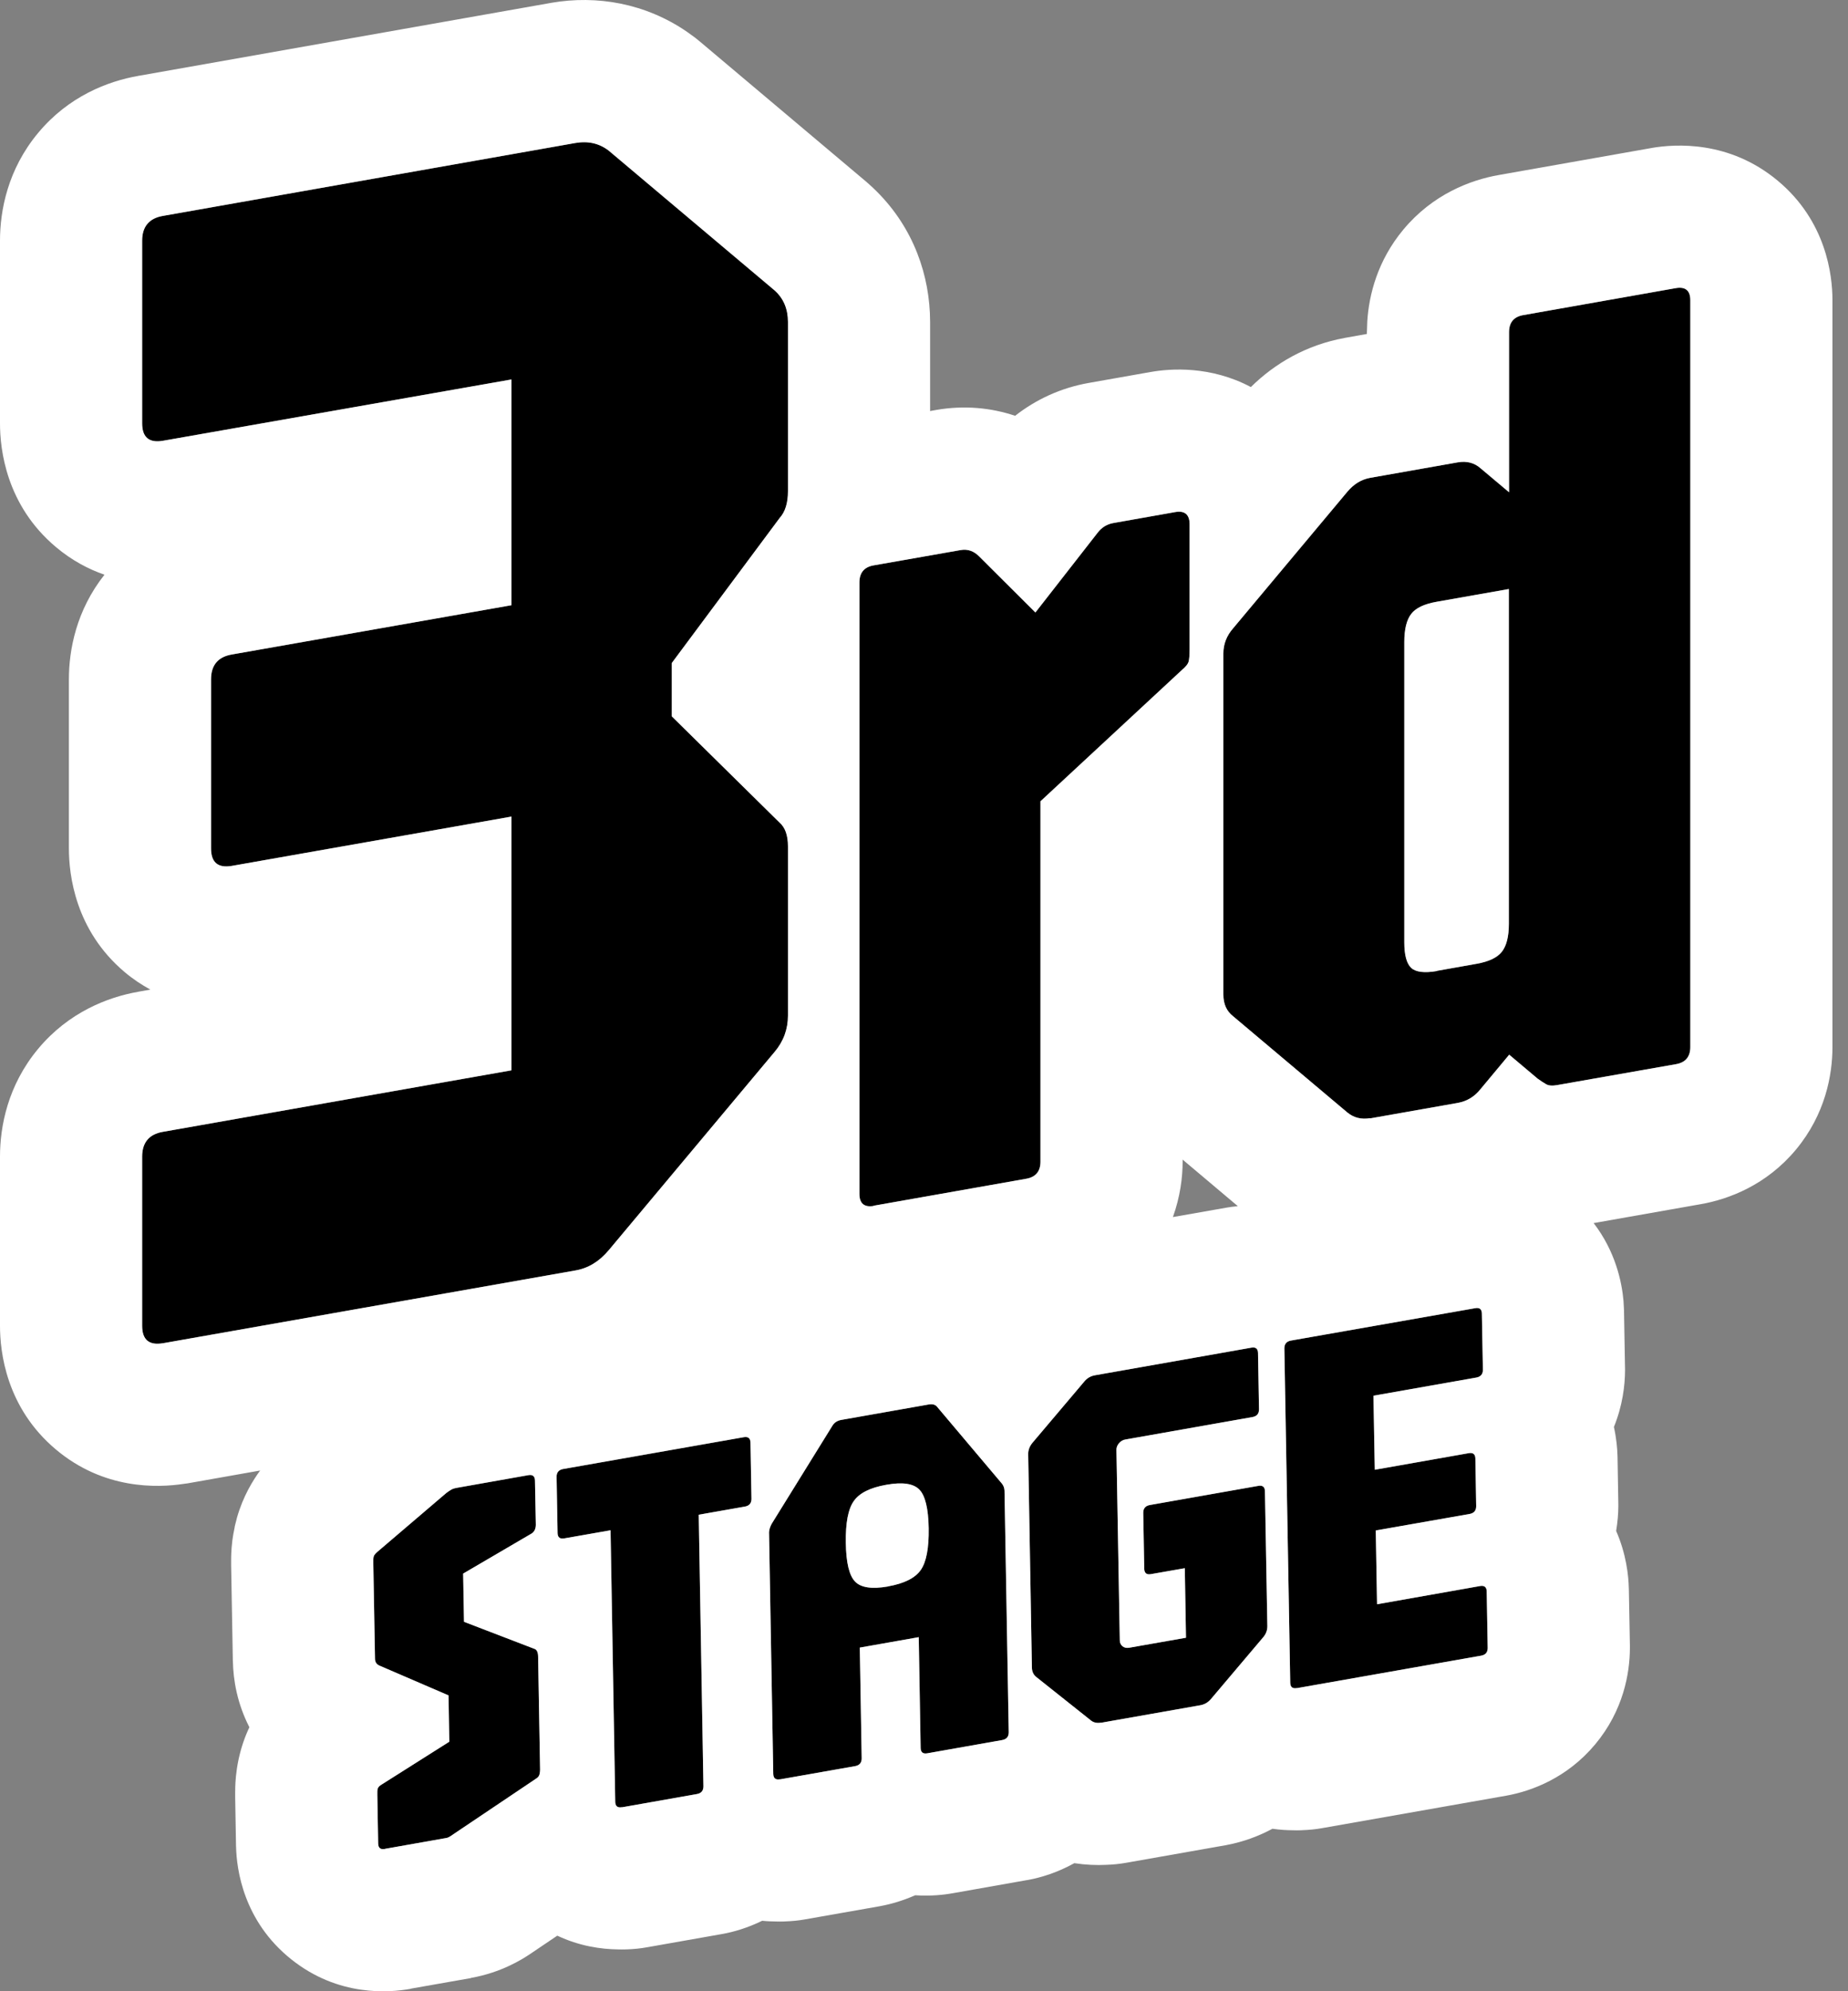 <svg width="39" height="42" viewBox="0 0 39 42" fill="none" xmlns="http://www.w3.org/2000/svg">
<rect x="0" y="0" width="39" height="42" fill="#808080" stroke="none"/>
<path d="M11.148 31.116C11.242 31.099 11.288 31.137 11.29 31.228L11.308 32.161C11.307 32.242 11.281 32.301 11.227 32.341L9.774 33.192L9.792 34.208L11.27 34.776C11.326 34.791 11.354 34.846 11.356 34.937L11.398 37.328C11.398 37.358 11.394 37.39 11.386 37.424C11.377 37.458 11.358 37.485 11.328 37.506L9.591 38.673C9.57 38.688 9.542 38.707 9.51 38.728C9.478 38.749 9.449 38.764 9.419 38.768L8.123 38.997V38.999C8.03 39.016 7.984 38.978 7.981 38.887L7.963 37.854C7.963 37.805 7.962 37.767 7.969 37.738C7.975 37.708 7.994 37.68 8.032 37.655L9.482 36.738L9.466 35.76L8.011 35.133C7.947 35.108 7.914 35.059 7.914 34.985L7.878 32.965C7.878 32.906 7.877 32.864 7.886 32.834C7.892 32.805 7.92 32.771 7.969 32.729L9.419 31.491C9.455 31.464 9.491 31.439 9.521 31.422C9.552 31.403 9.593 31.391 9.642 31.382L11.148 31.116ZM15.696 30.315C15.789 30.298 15.836 30.336 15.838 30.427L15.859 31.615C15.859 31.706 15.815 31.761 15.722 31.778L14.746 31.95L14.845 37.678C14.845 37.769 14.801 37.824 14.708 37.841L13.128 38.12L13.126 38.118C13.033 38.135 12.986 38.097 12.984 38.006L12.885 32.278L11.909 32.449C11.816 32.465 11.769 32.427 11.767 32.336L11.746 31.149C11.746 31.058 11.791 31.003 11.884 30.986L15.696 30.315ZM19.599 29.624C19.681 29.61 19.74 29.627 19.778 29.675L21.14 31.288C21.178 31.333 21.197 31.387 21.199 31.444L21.288 36.539C21.288 36.63 21.243 36.685 21.15 36.703L19.571 36.982C19.478 36.999 19.431 36.96 19.429 36.869L19.389 34.532L18.145 34.752L18.185 37.089C18.185 37.18 18.14 37.235 18.047 37.252L16.461 37.532V37.53C16.368 37.547 16.322 37.508 16.319 37.417L16.23 32.322C16.23 32.275 16.247 32.215 16.283 32.146L17.572 30.065C17.612 30.003 17.672 29.965 17.75 29.951L19.599 29.624ZM26.407 28.426C26.5 28.409 26.547 28.447 26.549 28.538L26.57 29.726C26.57 29.817 26.526 29.872 26.433 29.889L23.748 30.364C23.695 30.372 23.651 30.399 23.615 30.442C23.579 30.484 23.559 30.533 23.561 30.583L23.632 34.602C23.632 34.653 23.654 34.694 23.689 34.724C23.727 34.754 23.771 34.764 23.824 34.756L25.029 34.544L25.004 33.078L24.29 33.203C24.197 33.219 24.151 33.181 24.148 33.09L24.127 31.909C24.127 31.818 24.172 31.762 24.265 31.745L26.554 31.341C26.646 31.324 26.693 31.363 26.695 31.453L26.746 34.301C26.746 34.39 26.717 34.468 26.655 34.538L25.559 35.833C25.499 35.905 25.425 35.95 25.336 35.967L23.238 36.337L23.236 36.335C23.148 36.35 23.071 36.333 23.012 36.281L21.877 35.378C21.814 35.332 21.779 35.264 21.777 35.175L21.699 30.668C21.699 30.584 21.729 30.505 21.79 30.431L22.887 29.135C22.946 29.065 23.021 29.023 23.109 29.008L26.407 28.426ZM31.132 27.593C31.225 27.576 31.271 27.614 31.273 27.705L31.295 28.893C31.295 28.984 31.25 29.039 31.157 29.056L28.985 29.439L29.013 31.001L30.994 30.652C31.087 30.635 31.134 30.673 31.136 30.764L31.153 31.77C31.153 31.861 31.109 31.916 31.016 31.933L29.034 32.282L29.061 33.838L31.233 33.454C31.326 33.438 31.373 33.476 31.375 33.567L31.396 34.759C31.396 34.85 31.352 34.905 31.259 34.922L27.37 35.608V35.606C27.277 35.623 27.231 35.584 27.229 35.493L27.105 28.44C27.105 28.349 27.15 28.294 27.243 28.277L31.132 27.593ZM19.401 31.418C19.276 31.291 19.046 31.257 18.703 31.319C18.364 31.378 18.135 31.492 18.017 31.663C17.898 31.833 17.843 32.127 17.85 32.544C17.856 32.961 17.922 33.235 18.047 33.362C18.17 33.488 18.401 33.522 18.739 33.463L18.741 33.461C19.084 33.4 19.313 33.285 19.432 33.115C19.55 32.946 19.605 32.651 19.599 32.235C19.592 31.818 19.526 31.545 19.401 31.418ZM12.144 3.016C12.412 2.97 12.646 3.024 12.846 3.177L16.349 6.127C16.537 6.296 16.629 6.519 16.629 6.791V10.36C16.629 10.609 16.571 10.798 16.452 10.928L14.177 13.986V15.11L16.452 17.351C16.567 17.451 16.629 17.615 16.629 17.853V21.421C16.629 21.705 16.537 21.962 16.349 22.185L12.846 26.371C12.646 26.609 12.412 26.751 12.144 26.797L3.441 28.332H3.438C3.146 28.382 3 28.259 3 27.964V24.396C3 24.1 3.146 23.923 3.438 23.873L10.793 22.576V17.224L4.892 18.264C4.6 18.314 4.454 18.191 4.454 17.896V14.328C4.454 14.032 4.6 13.855 4.892 13.805L10.793 12.766V8.004L3.438 9.297C3.146 9.347 3 9.224 3 8.929V5.076C3 4.781 3.146 4.604 3.438 4.554L12.144 3.016ZM24.802 10.801C25.001 10.767 25.105 10.852 25.105 11.055V13.695C25.105 13.825 25.097 13.913 25.082 13.963C25.067 14.009 25.02 14.067 24.947 14.128L21.958 16.902V24.503C21.958 24.706 21.858 24.829 21.655 24.864L18.436 25.432L18.439 25.436C18.24 25.47 18.137 25.385 18.137 25.182V12.286C18.137 12.083 18.236 11.96 18.439 11.925L20.27 11.603C20.424 11.576 20.554 11.623 20.669 11.742L21.851 12.919L23.163 11.239C23.251 11.123 23.363 11.055 23.501 11.032L24.802 10.801ZM35.368 6.077C35.568 6.043 35.672 6.128 35.672 6.331V22.085C35.672 22.289 35.572 22.412 35.368 22.447L32.863 22.887C32.76 22.906 32.679 22.899 32.629 22.869C32.575 22.838 32.517 22.799 32.452 22.753L31.85 22.246L31.248 22.968C31.122 23.129 30.96 23.228 30.765 23.263L28.919 23.589L28.915 23.585C28.731 23.616 28.57 23.578 28.432 23.463L26.021 21.433C25.884 21.326 25.818 21.176 25.818 20.977V13.783C25.818 13.587 25.887 13.41 26.021 13.256L28.432 10.375C28.57 10.21 28.727 10.114 28.915 10.079L30.761 9.753C30.952 9.719 31.114 9.761 31.244 9.876L31.847 10.383V7.006C31.847 6.803 31.946 6.68 32.149 6.646L35.368 6.077ZM30.323 12.693C30.059 12.739 29.878 12.823 29.782 12.95C29.686 13.072 29.636 13.272 29.636 13.54V19.875C29.636 20.148 29.686 20.324 29.782 20.416C29.878 20.505 30.059 20.528 30.323 20.482V20.478L31.167 20.328C31.424 20.282 31.6 20.197 31.696 20.075C31.792 19.952 31.843 19.756 31.843 19.484V12.424L30.323 12.693Z" fill="black"/>
<path d="M35.672 6.331C35.672 6.128 35.568 6.043 35.368 6.077L32.149 6.646C31.946 6.68 31.847 6.803 31.847 7.006V10.383L31.244 9.876C31.114 9.761 30.952 9.719 30.761 9.753L28.915 10.079C28.727 10.114 28.57 10.21 28.432 10.375L26.021 13.256C25.887 13.409 25.818 13.587 25.818 13.782V20.977C25.818 21.176 25.884 21.325 26.021 21.433L28.432 23.463C28.57 23.578 28.731 23.616 28.915 23.585L28.919 23.589L30.765 23.263C30.96 23.228 31.122 23.129 31.248 22.968L31.85 22.246L32.452 22.753C32.517 22.799 32.575 22.837 32.629 22.868C32.679 22.899 32.76 22.906 32.863 22.887L35.368 22.446C35.572 22.412 35.672 22.288 35.672 22.085V6.331ZM11.148 31.115L9.642 31.382C9.593 31.39 9.552 31.403 9.521 31.422C9.491 31.439 9.455 31.464 9.419 31.491L7.969 32.728C7.92 32.771 7.892 32.804 7.886 32.834C7.877 32.864 7.878 32.906 7.878 32.965L7.914 34.984C7.914 35.058 7.948 35.107 8.011 35.133L9.466 35.76L9.482 36.737L8.032 37.654C7.994 37.68 7.975 37.708 7.969 37.737C7.962 37.767 7.963 37.805 7.963 37.853L7.981 38.887C7.984 38.978 8.03 39.016 8.123 38.999V38.997L9.419 38.768C9.449 38.763 9.478 38.749 9.51 38.728C9.541 38.706 9.57 38.688 9.591 38.673L11.328 37.506C11.358 37.485 11.377 37.458 11.386 37.424C11.394 37.39 11.398 37.358 11.398 37.328L11.356 34.937C11.354 34.846 11.326 34.79 11.27 34.775L9.792 34.208L9.774 33.191L11.227 32.341C11.281 32.301 11.307 32.241 11.308 32.161L11.29 31.228C11.288 31.137 11.241 31.098 11.148 31.115ZM15.696 30.314L11.884 30.985C11.791 31.002 11.746 31.058 11.746 31.148L11.767 32.336C11.769 32.427 11.816 32.465 11.909 32.448L12.885 32.277L12.984 38.006C12.986 38.097 13.033 38.135 13.126 38.118L13.128 38.12L14.708 37.841C14.801 37.824 14.845 37.769 14.845 37.678L14.746 31.949L15.722 31.777C15.815 31.76 15.859 31.705 15.859 31.614L15.838 30.427C15.836 30.336 15.789 30.298 15.696 30.314ZM19.599 29.624L17.75 29.95C17.672 29.965 17.612 30.003 17.572 30.064L16.283 32.145C16.247 32.215 16.231 32.275 16.23 32.321L16.319 37.417C16.322 37.508 16.368 37.546 16.461 37.529V37.531L18.047 37.252C18.14 37.235 18.185 37.18 18.185 37.089L18.145 34.752L19.389 34.532L19.429 36.869C19.431 36.96 19.478 36.998 19.571 36.981L21.15 36.702C21.243 36.685 21.288 36.63 21.288 36.539L21.199 31.443C21.197 31.386 21.178 31.332 21.14 31.288L19.778 29.675C19.74 29.627 19.681 29.609 19.599 29.624ZM31.756 36.408H31.752C31.758 36.407 31.764 36.407 31.77 36.406C31.765 36.407 31.76 36.407 31.756 36.408ZM26.407 28.426L23.109 29.008C23.021 29.023 22.946 29.065 22.887 29.135L21.79 30.431C21.729 30.505 21.699 30.583 21.699 30.668L21.777 35.175C21.779 35.264 21.814 35.331 21.877 35.378L23.012 36.28C23.071 36.333 23.148 36.35 23.236 36.335L23.238 36.337L25.336 35.967C25.425 35.95 25.499 35.905 25.559 35.833L26.655 34.538C26.716 34.468 26.746 34.39 26.746 34.301L26.695 31.453C26.693 31.363 26.646 31.324 26.554 31.341L24.265 31.745C24.172 31.762 24.127 31.818 24.127 31.908L24.148 33.09C24.151 33.181 24.197 33.219 24.29 33.202L25.004 33.077L25.029 34.544L23.824 34.756C23.771 34.764 23.727 34.753 23.689 34.724C23.654 34.694 23.632 34.652 23.632 34.602L23.561 30.583C23.559 30.532 23.579 30.484 23.615 30.441C23.651 30.399 23.695 30.372 23.748 30.363L26.433 29.889C26.526 29.872 26.57 29.817 26.57 29.726L26.549 28.538C26.547 28.447 26.5 28.409 26.407 28.426ZM27.243 28.276C27.15 28.293 27.106 28.349 27.105 28.439L27.229 35.493C27.231 35.584 27.277 35.622 27.37 35.605V35.607L31.259 34.922C31.352 34.905 31.396 34.85 31.396 34.759L31.375 33.566C31.373 33.476 31.326 33.437 31.233 33.454L29.061 33.838L29.034 32.281L31.016 31.933C31.108 31.916 31.153 31.86 31.153 31.77L31.136 30.764C31.134 30.673 31.087 30.634 30.994 30.651L29.013 31.001L28.985 29.439L31.157 29.056C31.25 29.039 31.295 28.983 31.295 28.893L31.273 27.705C31.271 27.614 31.225 27.576 31.132 27.593L27.243 28.276ZM18.703 31.318C19.046 31.257 19.276 31.291 19.401 31.418C19.526 31.545 19.592 31.818 19.599 32.234C19.605 32.651 19.55 32.946 19.432 33.115C19.313 33.285 19.084 33.4 18.741 33.461L18.739 33.463C18.401 33.522 18.17 33.488 18.047 33.361C17.922 33.234 17.856 32.961 17.85 32.544C17.843 32.127 17.898 31.832 18.017 31.663C18.135 31.492 18.364 31.378 18.703 31.318ZM24.802 10.801L23.501 11.031C23.363 11.054 23.251 11.123 23.163 11.238L21.851 12.919L20.669 11.741C20.554 11.623 20.424 11.576 20.27 11.603L18.439 11.925C18.236 11.959 18.137 12.083 18.137 12.286V25.182C18.137 25.385 18.24 25.47 18.439 25.436L18.436 25.432L21.655 24.863C21.858 24.829 21.958 24.706 21.958 24.503V16.901L24.947 14.128C25.02 14.067 25.067 14.009 25.082 13.963C25.097 13.913 25.105 13.824 25.105 13.694V11.055C25.104 10.852 25.001 10.766 24.802 10.801ZM2.932 25.375C2.938 25.374 2.944 25.373 2.95 25.372H2.952C2.945 25.373 2.938 25.374 2.932 25.375ZM31.843 19.483C31.843 19.756 31.792 19.951 31.696 20.074C31.6 20.197 31.424 20.282 31.167 20.328L30.323 20.478V20.482C30.059 20.527 29.878 20.504 29.782 20.416C29.686 20.324 29.636 20.147 29.636 19.875V13.54C29.636 13.272 29.686 13.072 29.782 12.949C29.878 12.823 30.059 12.738 30.323 12.692L31.843 12.424V19.483ZM24.958 24.504C24.958 24.833 24.907 25.242 24.753 25.671L25.886 25.472C25.951 25.46 26.031 25.45 26.123 25.441L24.958 24.459V24.504ZM38.672 22.085C38.672 22.673 38.521 23.505 37.9 24.25C37.28 24.994 36.487 25.296 35.887 25.4L33.632 25.798C34.091 26.395 34.226 27.033 34.262 27.437L34.273 27.636V27.651L34.294 28.839C34.294 28.858 34.295 28.877 34.295 28.896C34.294 29.225 34.242 29.651 34.06 30.098C34.113 30.341 34.131 30.549 34.135 30.693C34.135 30.699 34.136 30.706 34.136 30.712L34.153 31.718C34.154 31.736 34.153 31.754 34.153 31.773C34.153 31.927 34.138 32.102 34.107 32.291C34.322 32.783 34.368 33.237 34.374 33.493C34.374 33.499 34.375 33.506 34.375 33.513L34.397 34.705C34.397 34.724 34.397 34.742 34.397 34.761C34.396 35.29 34.261 36.078 33.666 36.791C33.071 37.504 32.319 37.779 31.796 37.874C31.791 37.875 31.785 37.876 31.779 37.877L27.891 38.562C27.757 38.586 27.623 38.598 27.489 38.603C27.477 38.604 27.465 38.605 27.453 38.605C27.399 38.607 27.344 38.607 27.29 38.605C27.155 38.604 27.009 38.596 26.854 38.573C26.56 38.73 26.24 38.849 25.898 38.914C25.884 38.917 25.871 38.919 25.857 38.922L23.76 39.292C23.624 39.316 23.487 39.329 23.351 39.334C23.137 39.345 22.908 39.335 22.673 39.299C22.319 39.495 21.972 39.603 21.689 39.654C21.683 39.655 21.678 39.655 21.673 39.656L20.107 39.933C19.931 39.965 19.651 39.998 19.314 39.976C19.05 40.092 18.799 40.164 18.586 40.203C18.58 40.204 18.574 40.206 18.567 40.207L16.981 40.486C16.848 40.51 16.714 40.522 16.58 40.527C16.568 40.528 16.556 40.529 16.544 40.529C16.489 40.531 16.435 40.531 16.381 40.529C16.288 40.528 16.189 40.525 16.085 40.514C15.782 40.662 15.491 40.748 15.248 40.792C15.242 40.793 15.236 40.794 15.23 40.795L13.65 41.074C13.513 41.099 13.374 41.112 13.236 41.117C13.223 41.118 13.21 41.118 13.197 41.118C13.147 41.119 13.098 41.12 13.048 41.118C12.683 41.114 12.229 41.049 11.761 40.828L11.174 41.224C11.015 41.329 10.577 41.607 9.941 41.719L9.942 41.722L8.691 41.942C8.68 41.945 8.668 41.949 8.656 41.951C8.223 42.029 7.142 42.124 6.144 41.325C5.131 40.515 4.994 39.421 4.982 38.959C4.982 38.953 4.982 38.946 4.981 38.941L4.963 37.907V37.804C4.963 37.779 4.963 37.735 4.965 37.683C4.968 37.594 4.978 37.378 5.034 37.114L5.035 37.109C5.088 36.862 5.166 36.636 5.263 36.432C5.008 35.936 4.922 35.442 4.915 35.037L4.914 35.038L4.878 33.019V32.906C4.878 32.879 4.878 32.826 4.881 32.764C4.883 32.702 4.89 32.605 4.904 32.488C4.914 32.413 4.93 32.317 4.954 32.206H4.952C4.961 32.164 4.973 32.124 4.983 32.084C4.989 32.062 4.993 32.038 5 32.015C5.13 31.556 5.341 31.22 5.49 31.017L3.963 31.287C3.936 31.292 3.908 31.294 3.881 31.298C3.319 31.384 2.187 31.422 1.178 30.572C0.128 29.689 0 28.512 0 27.966V24.395C5.22454e-05 23.761 0.162 22.893 0.806 22.121C1.449 21.35 2.276 21.031 2.918 20.919L2.932 20.916L3.173 20.873C2.992 20.774 2.809 20.654 2.632 20.505C1.582 19.621 1.454 18.442 1.454 17.896V14.327C1.454 13.711 1.608 12.876 2.205 12.122C1.866 12.005 1.515 11.821 1.178 11.537C0.128 10.654 0 9.477 0 8.931V5.076C5.22454e-05 4.441 0.162 3.573 0.806 2.802C1.448 2.031 2.275 1.713 2.917 1.601L2.916 1.6L2.932 1.597L2.933 1.598L11.622 0.062L11.637 0.059C12.591 -0.105 13.616 0.065 14.5 0.672L14.675 0.799L14.778 0.883L18.281 3.833L18.352 3.896C19.188 4.646 19.578 5.633 19.624 6.599L19.629 6.791V8.67L19.751 8.648L19.756 8.647C20.35 8.544 20.915 8.6 21.423 8.77C21.861 8.427 22.386 8.181 22.977 8.077L24.278 7.847L24.291 7.845C24.706 7.773 25.546 7.712 26.398 8.164C26.9 7.669 27.561 7.278 28.373 7.129L28.393 7.125L28.847 7.044V7.006L28.855 6.776C28.891 6.217 29.071 5.497 29.616 4.843C30.237 4.097 31.032 3.797 31.628 3.692L34.847 3.123L34.856 3.121C35.362 3.034 36.495 2.962 37.513 3.808C38.54 4.661 38.672 5.801 38.672 6.331V22.085ZM3 8.929C3 9.224 3.146 9.347 3.438 9.297L10.793 8.004V12.766L4.892 13.805C4.6 13.855 4.454 14.032 4.454 14.327V17.895C4.454 18.191 4.6 18.314 4.892 18.264L10.793 17.224V22.576L3.438 23.873C3.146 23.923 3 24.1 3 24.395V27.964C3 28.259 3.146 28.382 3.438 28.332H3.441L12.144 26.797C12.412 26.751 12.646 26.609 12.846 26.371L16.349 22.185C16.537 21.962 16.629 21.705 16.629 21.421V17.853C16.629 17.615 16.567 17.45 16.452 17.351L14.177 15.109V13.985L16.452 10.928C16.571 10.797 16.629 10.609 16.629 10.359V6.791C16.629 6.519 16.537 6.296 16.349 6.127L12.846 3.177C12.646 3.023 12.412 2.97 12.144 3.016L3.438 4.554C3.146 4.604 3 4.781 3 5.076V8.929Z" fill="white"/>
</svg>
